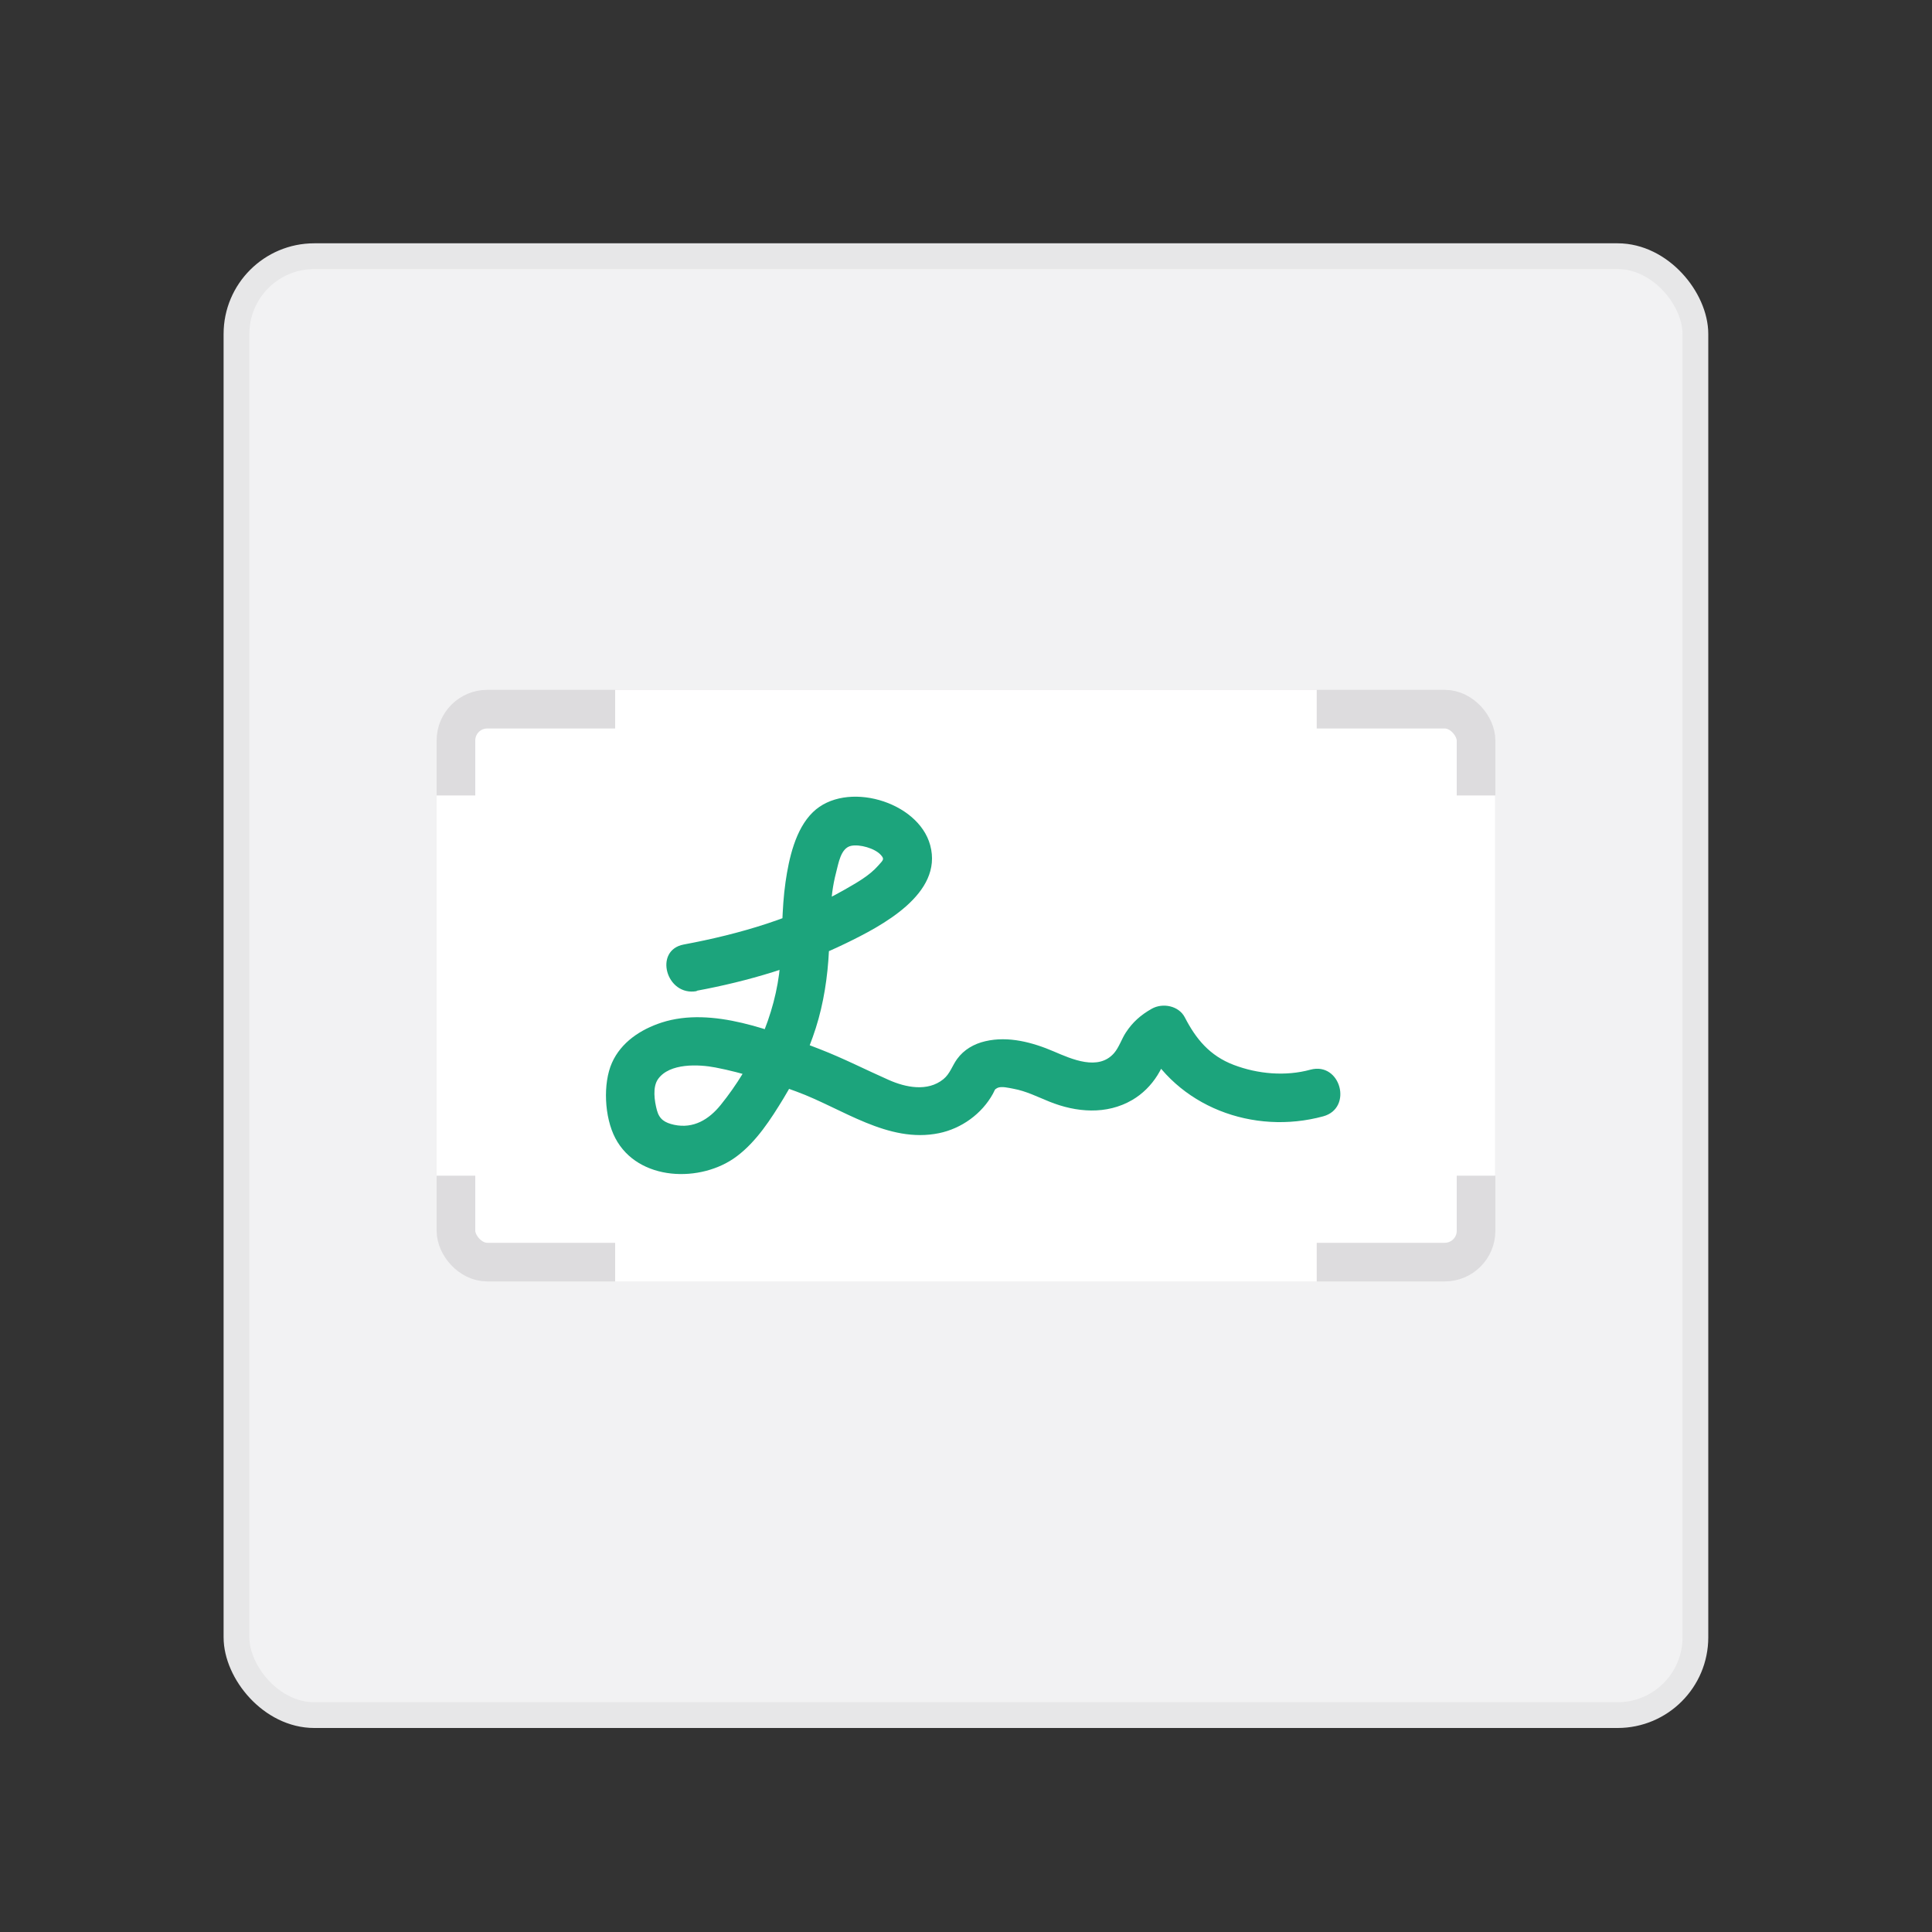 <svg xmlns="http://www.w3.org/2000/svg" id="Layer_1" viewBox="0 0 150 150"><rect x="0" y="0" width="150" height="150" fill="#333333" stroke="none"/><defs><style>.cls-1,.cls-2{fill:#fff;}.cls-3{fill:#1ca47c;}.cls-4{fill:#f2f2f3;stroke:#e7e7e8;stroke-width:2px;}.cls-4,.cls-2{stroke-miterlimit:10;}.cls-2{stroke:#dddcde;stroke-width:3px;}</style></defs><rect class="cls-4" x="18.36" y="19.89" width="113.27" height="113.27" rx="6.04" ry="6.04"></rect><g><rect class="cls-2" x="35.4" y="55.06" width="79.2" height="42.93" rx="2.43" ry="2.43"></rect><rect class="cls-1" x="33.9" y="61.76" width="82.19" height="29.52"></rect><rect class="cls-1" x="52.03" y="49.29" width="45.94" height="54.47" transform="translate(151.52 1.53) rotate(90)"></rect></g><path class="cls-3" d="M54.1,76.92c3.99-.74,7.91-1.9,11.57-3.68,2.74-1.33,7.58-3.83,6.55-7.62-.93-3.43-6.56-5.05-9.11-2.56-1.36,1.32-1.86,3.61-2.12,5.41-.31,2.13-.24,4.28-.42,6.41-.34,3.95-2.14,7.84-4.61,10.9-.91,1.13-2.11,1.87-3.62,1.55-.72-.16-1.15-.42-1.34-1.14s-.35-1.79,.09-2.41c.89-1.26,3.17-1.15,4.46-.9,2.14,.41,4.25,1.12,6.29,1.87,3.55,1.3,7.1,4.04,11.06,3.23,1.75-.36,3.33-1.5,4.19-3.06,.17-.31,.1-.32,.34-.45,.31-.16,.91,0,1.25,.06,.99,.18,1.87,.63,2.79,1,2.08,.84,4.44,1.04,6.44-.13,.79-.46,1.46-1.13,1.95-1.91s.65-1.48,1.46-1.94l-2.57-.67c2.59,5.05,8.56,7.27,13.99,5.79,2.32-.64,1.34-4.25-1-3.62-1.93,.53-4.08,.34-5.95-.37s-2.94-2.02-3.8-3.69c-.47-.91-1.72-1.15-2.57-.67s-1.48,1.04-2,1.83c-.34,.51-.53,1.16-.93,1.62-1.22,1.39-3.28,.46-4.66-.13-1.65-.71-3.54-1.22-5.33-.8-.87,.2-1.66,.65-2.19,1.38-.38,.52-.55,1.15-1.07,1.57-1.22,.99-2.92,.64-4.23,.06-1.79-.79-3.52-1.68-5.35-2.39-3.65-1.41-8.36-3.34-12.29-2.07-1.63,.53-3.15,1.53-3.86,3.13s-.59,4.22,.26,5.84c1.76,3.37,6.68,3.5,9.44,1.41,1.53-1.15,2.64-2.88,3.62-4.49,1.04-1.71,1.9-3.56,2.51-5.47s.92-3.97,1.02-6,.03-4.08,.55-6.05c.19-.72,.36-1.92,1.17-2.09,.66-.14,1.84,.19,2.3,.7,.31,.34,.2,.39-.19,.83-.7,.8-1.69,1.34-2.59,1.86-3.85,2.2-8.17,3.46-12.51,4.27-2.37,.44-1.37,4.05,1,3.62h0Z"></path></svg>
